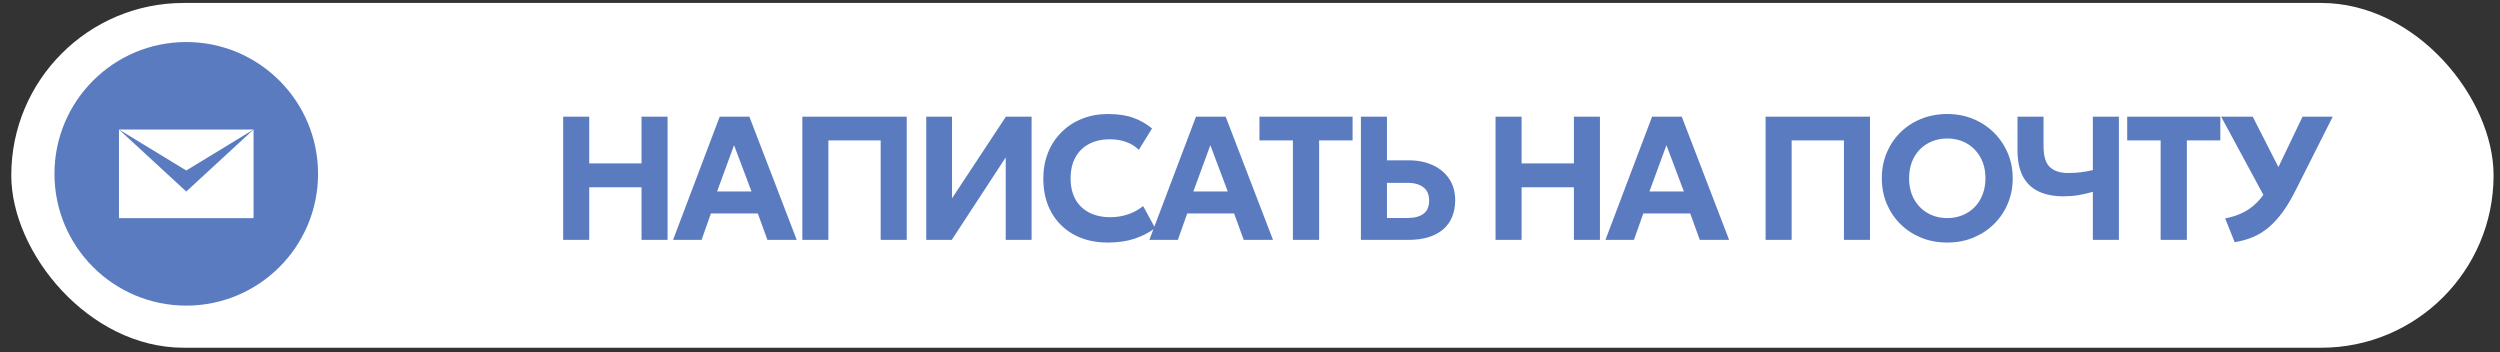<?xml version="1.0" encoding="UTF-8"?> <svg xmlns="http://www.w3.org/2000/svg" width="213" height="30" viewBox="0 0 213 30" fill="none"><rect x="0" y="0" width="213" height="30" fill="#333333" stroke="none"/><rect x="0.961" y="0.252" width="211.492" height="29.375" rx="14.688" fill="white"></rect><path d="M47.982 20.439V9.939H50.202V13.922H54.657V9.939H56.877V20.439H54.657V15.954H50.202V20.439H47.982ZM57.344 20.439L61.319 9.939H63.847L67.882 20.439H65.384L64.567 18.189H60.569L59.774 20.439H57.344ZM61.094 16.314H64.027L62.542 12.37L61.094 16.314ZM68.359 20.439V9.939H77.254V20.439H75.034V11.964H70.579V20.439H68.359ZM78.915 20.439V9.939H81.112V16.899L85.702 9.939H87.892V20.439H85.687V13.412L81.09 20.439H78.915ZM94.373 20.665C93.288 20.665 92.333 20.442 91.508 19.997C90.683 19.547 90.04 18.915 89.58 18.099C89.12 17.279 88.89 16.317 88.89 15.212C88.89 14.407 89.025 13.669 89.295 12.999C89.565 12.329 89.948 11.749 90.443 11.259C90.938 10.764 91.52 10.384 92.19 10.12C92.865 9.849 93.603 9.714 94.403 9.714C95.253 9.714 95.973 9.822 96.563 10.037C97.153 10.252 97.683 10.555 98.153 10.944L97.028 12.767C96.723 12.467 96.36 12.242 95.94 12.092C95.525 11.942 95.063 11.867 94.553 11.867C94.033 11.867 93.565 11.944 93.15 12.1C92.74 12.255 92.39 12.477 92.1 12.767C91.815 13.052 91.595 13.399 91.44 13.809C91.29 14.214 91.215 14.672 91.215 15.182C91.215 15.882 91.35 16.48 91.62 16.974C91.895 17.465 92.285 17.842 92.79 18.107C93.3 18.372 93.908 18.505 94.613 18.505C95.103 18.505 95.583 18.43 96.053 18.279C96.528 18.13 96.975 17.89 97.395 17.559L98.415 19.427C97.92 19.807 97.34 20.11 96.675 20.334C96.01 20.555 95.243 20.665 94.373 20.665ZM97.924 20.439L101.899 9.939H104.426L108.461 20.439H105.964L105.146 18.189H101.149L100.354 20.439H97.924ZM101.674 16.314H104.606L103.121 12.37L101.674 16.314ZM110.155 20.439V11.964H107.305V9.939H115.24V11.964H112.39V20.439H110.155ZM115.949 20.439V9.939H118.169V13.659H120.022C120.787 13.659 121.467 13.794 122.062 14.065C122.657 14.335 123.124 14.722 123.464 15.227C123.809 15.732 123.982 16.342 123.982 17.057C123.982 17.597 123.892 18.077 123.712 18.497C123.537 18.917 123.277 19.272 122.932 19.562C122.587 19.852 122.167 20.072 121.672 20.222C121.177 20.367 120.609 20.439 119.969 20.439H115.949ZM118.169 18.572H119.932C120.507 18.572 120.954 18.454 121.274 18.22C121.599 17.985 121.762 17.61 121.762 17.095C121.762 16.579 121.597 16.2 121.267 15.954C120.937 15.704 120.497 15.579 119.947 15.579H118.169V18.572ZM127.421 20.439V9.939H129.641V13.922H134.096V9.939H136.316V20.439H134.096V15.954H129.641V20.439H127.421ZM136.783 20.439L140.758 9.939H143.286L147.321 20.439H144.823L144.006 18.189H140.008L139.213 20.439H136.783ZM140.533 16.314H143.466L141.981 12.37L140.533 16.314ZM150.429 20.439V9.939H159.324V20.439H157.104V11.964H152.649V20.439H150.429ZM165.904 20.665C165.104 20.665 164.364 20.527 163.684 20.252C163.004 19.972 162.414 19.584 161.914 19.09C161.414 18.595 161.024 18.015 160.744 17.349C160.469 16.684 160.331 15.964 160.331 15.19C160.331 14.409 160.469 13.687 160.744 13.022C161.024 12.357 161.414 11.777 161.914 11.282C162.414 10.787 163.004 10.402 163.684 10.127C164.364 9.852 165.104 9.714 165.904 9.714C166.704 9.714 167.441 9.854 168.116 10.134C168.796 10.415 169.386 10.805 169.886 11.305C170.391 11.805 170.784 12.387 171.064 13.052C171.344 13.712 171.484 14.425 171.484 15.19C171.484 15.964 171.344 16.684 171.064 17.349C170.784 18.015 170.391 18.595 169.886 19.09C169.386 19.584 168.796 19.972 168.116 20.252C167.441 20.527 166.704 20.665 165.904 20.665ZM165.904 18.579C166.369 18.579 166.799 18.5 167.194 18.34C167.589 18.18 167.934 17.952 168.229 17.657C168.524 17.357 168.751 17 168.911 16.584C169.076 16.169 169.159 15.704 169.159 15.19C169.159 14.505 169.016 13.909 168.731 13.405C168.446 12.895 168.059 12.499 167.569 12.22C167.079 11.94 166.524 11.8 165.904 11.8C165.444 11.8 165.014 11.88 164.614 12.04C164.219 12.2 163.874 12.427 163.579 12.722C163.289 13.017 163.061 13.374 162.896 13.794C162.736 14.21 162.656 14.675 162.656 15.19C162.656 15.874 162.799 16.472 163.084 16.982C163.369 17.487 163.756 17.88 164.246 18.16C164.736 18.439 165.289 18.579 165.904 18.579ZM178.311 20.439V16.345C177.886 16.465 177.474 16.559 177.074 16.63C176.674 16.695 176.249 16.727 175.799 16.727C174.994 16.727 174.299 16.592 173.714 16.322C173.129 16.052 172.679 15.63 172.364 15.055C172.049 14.475 171.891 13.717 171.891 12.782V9.939H174.111V12.475C174.111 13.305 174.289 13.889 174.644 14.229C175.004 14.569 175.521 14.739 176.196 14.739C176.621 14.739 176.999 14.717 177.329 14.672C177.664 14.627 177.991 14.567 178.311 14.492V9.939H180.531V20.439H178.311ZM184.087 20.439V11.964H181.237V9.939H189.172V11.964H186.322V20.439H184.087ZM190.395 20.634L189.585 18.61C190.225 18.485 190.787 18.29 191.272 18.024C191.762 17.755 192.197 17.392 192.577 16.937C192.962 16.482 193.32 15.909 193.65 15.22L196.177 9.939H198.75L195.637 16.119C195.267 16.864 194.89 17.505 194.505 18.04C194.12 18.57 193.717 19.012 193.297 19.367C192.877 19.722 192.427 20 191.947 20.2C191.472 20.399 190.955 20.544 190.395 20.634ZM193.267 17.395L189.24 9.939H191.932L194.767 15.505L193.267 17.395Z" fill="#5B7BC1"></path><circle cx="15.869" cy="14.81" r="11.229" fill="#5B7BC1"></circle><path d="M10.137 11.035H21.602L15.869 14.526L10.137 11.035Z" fill="white"></path><path d="M10.137 11.035L15.869 16.317L21.602 11.035V18.585H10.137V11.035Z" fill="white"></path></svg> 